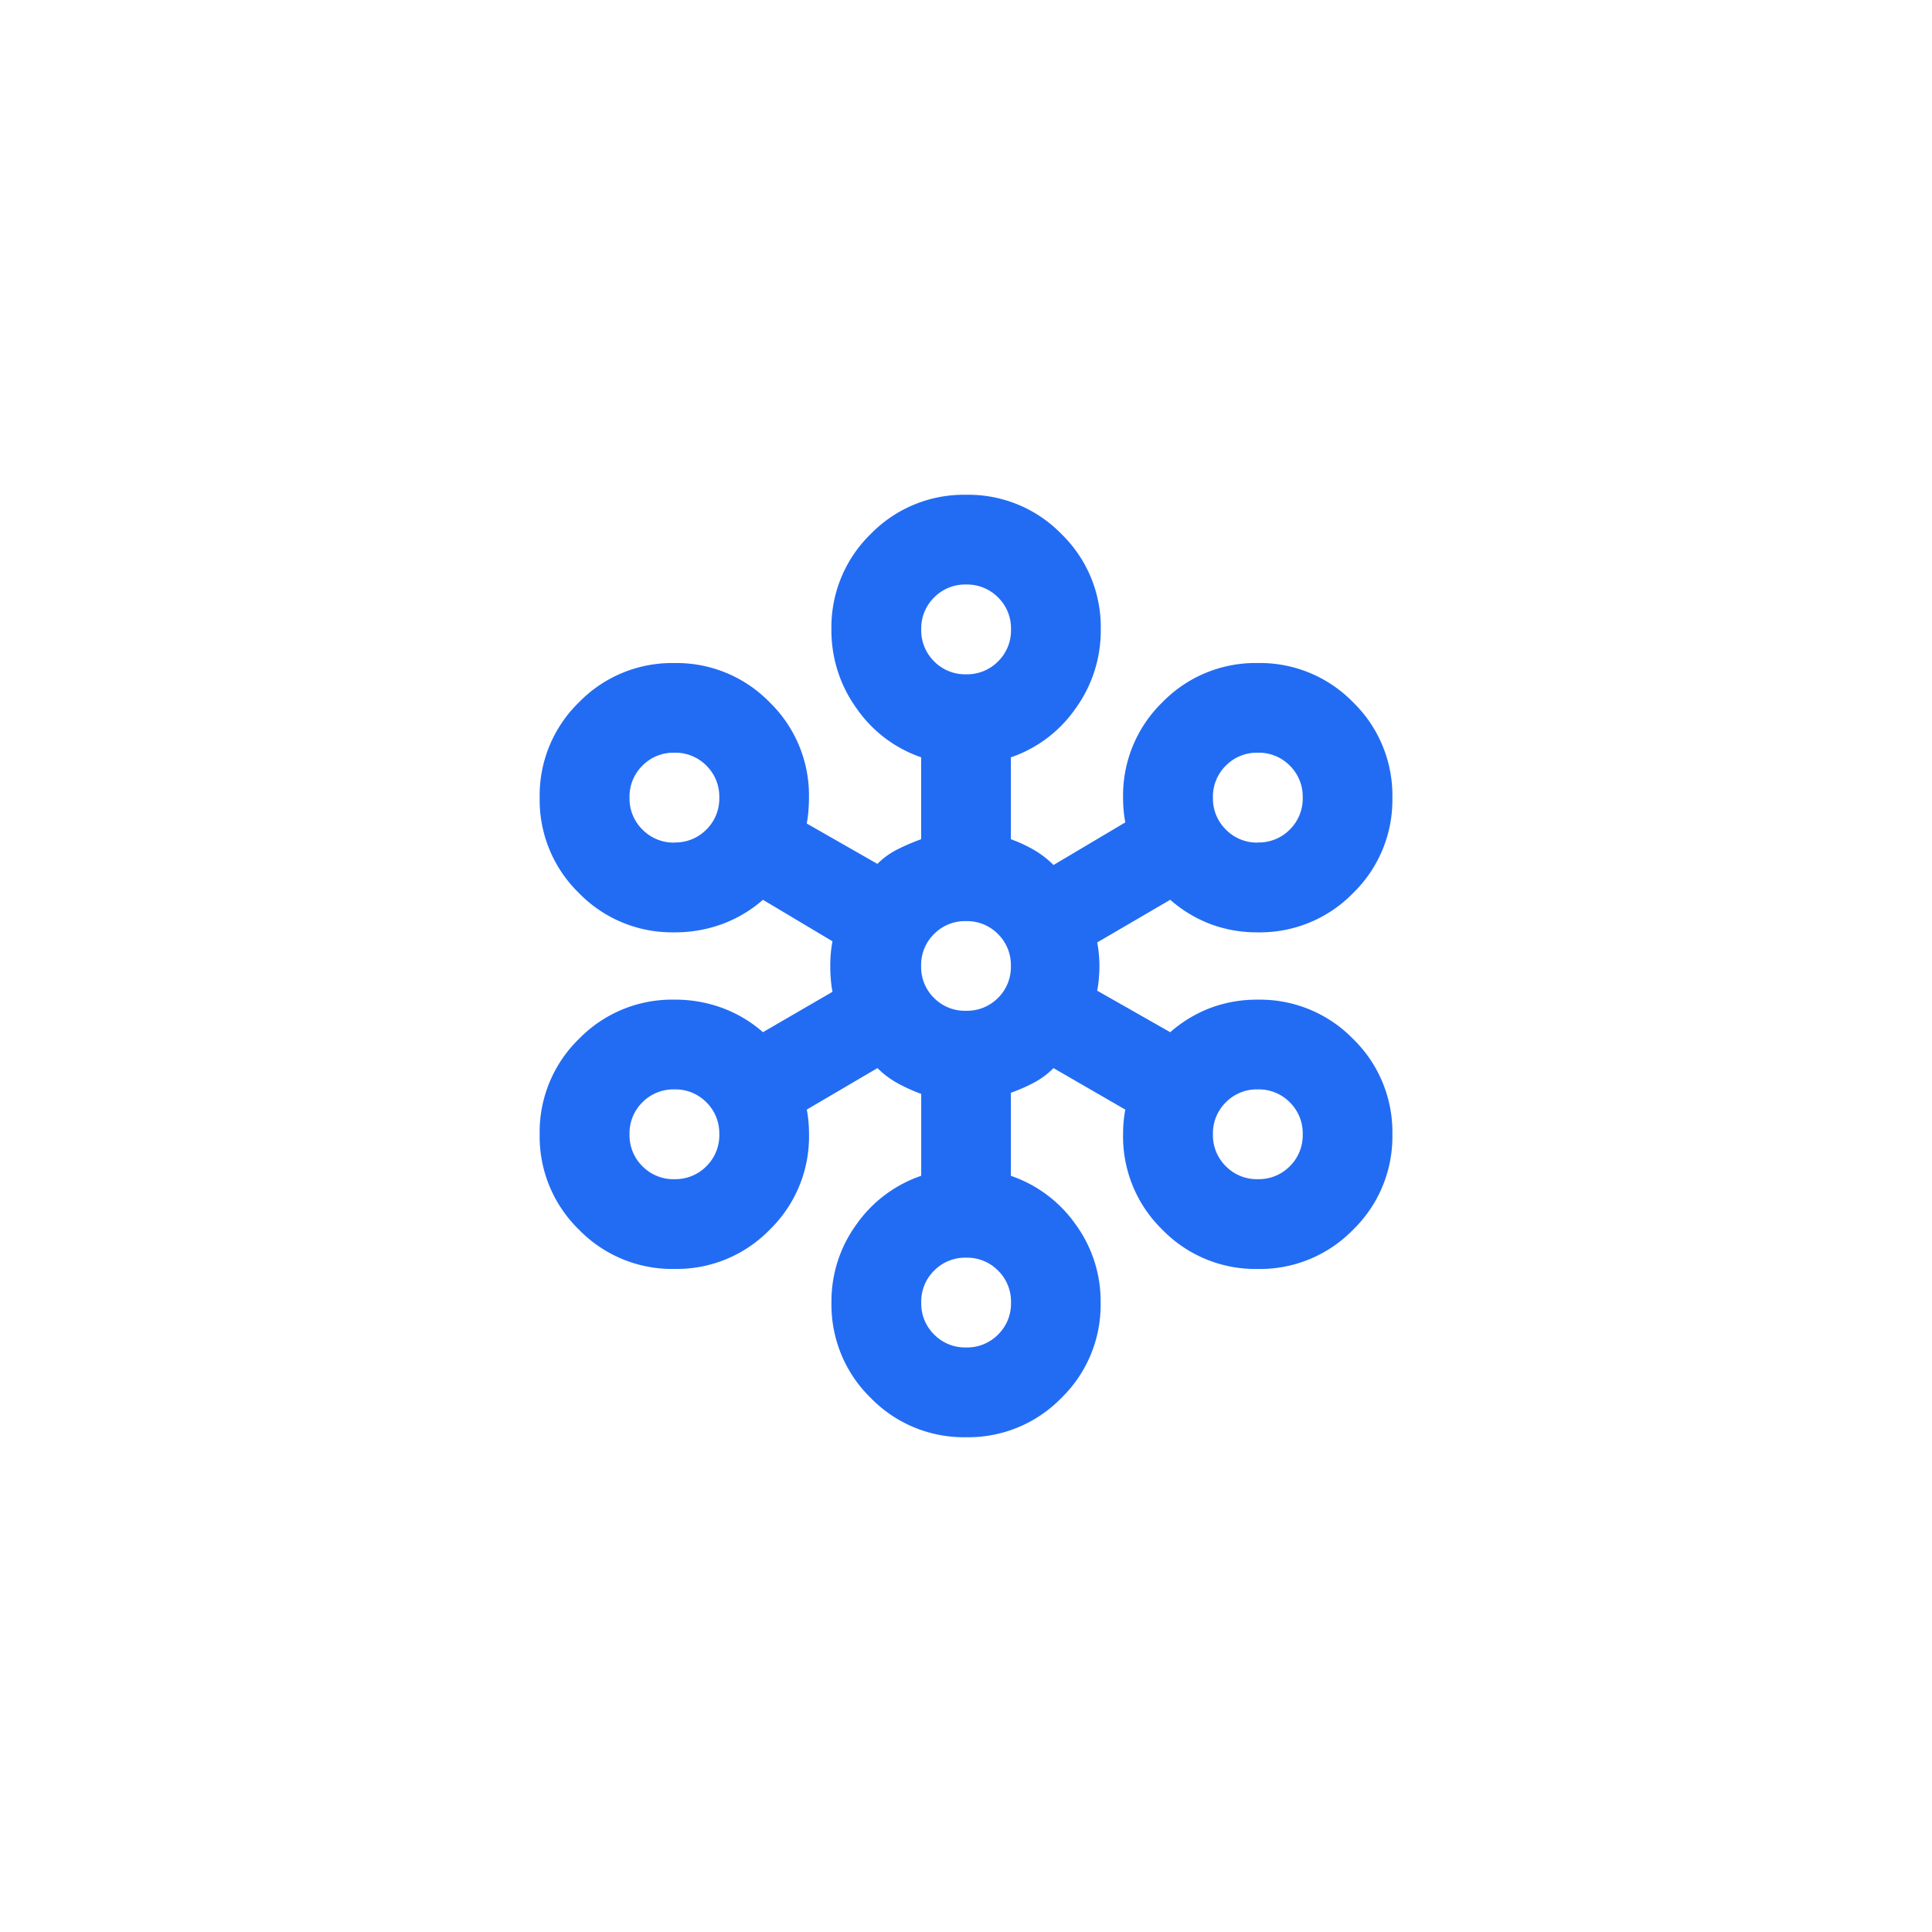 <svg xmlns="http://www.w3.org/2000/svg" width="82" height="82" viewBox="0 0 82 82">
  <g id="Group_50207" data-name="Group 50207" transform="translate(-11 -12)">
    <rect id="Firefly_abstract_colors_pastel_and_oil_painting_style_brush_strokes_of_acrylic_paints_83399" data-name="Firefly abstract colors, pastel and oil painting style, brush strokes of acrylic paints 83399" width="82" height="82" rx="41" transform="translate(11 12)" fill="#e0e9ff" opacity="0"/>
    <path id="graph_5_24dp_333_FILL1_wght400_GRAD0_opsz24" d="M118.1-860a5.511,5.511,0,0,1-4.048-1.667,5.511,5.511,0,0,1-1.667-4.048,5.535,5.535,0,0,1,1.071-3.333,5.542,5.542,0,0,1,2.738-2.048v-3.476a7.115,7.115,0,0,1-1-.452,3.784,3.784,0,0,1-.857-.643l-3,1.762a4.736,4.736,0,0,1,.071.5q.024.262.024.548a5.511,5.511,0,0,1-1.667,4.048,5.511,5.511,0,0,1-4.048,1.667,5.511,5.511,0,0,1-4.048-1.667A5.511,5.511,0,0,1,100-872.857a5.511,5.511,0,0,1,1.667-4.048,5.511,5.511,0,0,1,4.048-1.667,5.784,5.784,0,0,1,2.048.357,5.531,5.531,0,0,1,1.714,1.024l2.952-1.714a4.649,4.649,0,0,1-.071-.524q-.024-.286-.024-.571t.024-.548a4.738,4.738,0,0,1,.071-.5l-2.952-1.762a5.531,5.531,0,0,1-1.714,1.024,5.784,5.784,0,0,1-2.048.357,5.511,5.511,0,0,1-4.048-1.667A5.511,5.511,0,0,1,100-887.143a5.511,5.511,0,0,1,1.667-4.048,5.511,5.511,0,0,1,4.048-1.667,5.511,5.511,0,0,1,4.048,1.667,5.511,5.511,0,0,1,1.667,4.048q0,.286-.024.571a4.647,4.647,0,0,1-.071.524l3,1.714a3.278,3.278,0,0,1,.857-.619,9.474,9.474,0,0,1,1-.429v-3.476a5.5,5.5,0,0,1-2.738-2.071,5.64,5.64,0,0,1-1.071-3.357,5.511,5.511,0,0,1,1.667-4.048A5.511,5.511,0,0,1,118.1-900a5.511,5.511,0,0,1,4.048,1.667,5.511,5.511,0,0,1,1.667,4.048,5.64,5.64,0,0,1-1.071,3.357A5.5,5.5,0,0,1,120-888.857v3.476a6.114,6.114,0,0,1,.976.452,4.034,4.034,0,0,1,.833.643l3.048-1.81a4.733,4.733,0,0,1-.071-.5q-.024-.262-.024-.548a5.511,5.511,0,0,1,1.667-4.048,5.511,5.511,0,0,1,4.048-1.667,5.511,5.511,0,0,1,4.048,1.667,5.511,5.511,0,0,1,1.667,4.048,5.511,5.511,0,0,1-1.667,4.048,5.511,5.511,0,0,1-4.048,1.667,5.591,5.591,0,0,1-2.024-.357,5.606,5.606,0,0,1-1.69-1.024l-3.1,1.81a4.733,4.733,0,0,1,.071.5q.024.262.024.5t-.024.524a4.651,4.651,0,0,1-.071.524l3.1,1.762a5.606,5.606,0,0,1,1.69-1.024,5.591,5.591,0,0,1,2.024-.357,5.511,5.511,0,0,1,4.048,1.667,5.511,5.511,0,0,1,1.667,4.048,5.511,5.511,0,0,1-1.667,4.048,5.511,5.511,0,0,1-4.048,1.667,5.511,5.511,0,0,1-4.048-1.667,5.511,5.511,0,0,1-1.667-4.048q0-.286.024-.548a4.736,4.736,0,0,1,.071-.5l-3.048-1.762a3.444,3.444,0,0,1-.833.619,7.856,7.856,0,0,1-.976.429v3.524a5.542,5.542,0,0,1,2.738,2.048,5.535,5.535,0,0,1,1.071,3.333,5.511,5.511,0,0,1-1.667,4.048A5.511,5.511,0,0,1,118.1-860Zm0-3.81a1.843,1.843,0,0,0,1.357-.548,1.843,1.843,0,0,0,.548-1.357,1.843,1.843,0,0,0-.548-1.357,1.843,1.843,0,0,0-1.357-.548,1.843,1.843,0,0,0-1.357.548,1.843,1.843,0,0,0-.548,1.357,1.843,1.843,0,0,0,.548,1.357A1.843,1.843,0,0,0,118.1-863.81Zm-12.381-7.143a1.843,1.843,0,0,0,1.357-.548,1.843,1.843,0,0,0,.548-1.357,1.843,1.843,0,0,0-.548-1.357,1.843,1.843,0,0,0-1.357-.548,1.843,1.843,0,0,0-1.357.548,1.843,1.843,0,0,0-.548,1.357,1.843,1.843,0,0,0,.548,1.357A1.843,1.843,0,0,0,105.714-870.952Zm24.762,0a1.843,1.843,0,0,0,1.357-.548,1.843,1.843,0,0,0,.548-1.357,1.843,1.843,0,0,0-.548-1.357,1.843,1.843,0,0,0-1.357-.548,1.843,1.843,0,0,0-1.357.548,1.843,1.843,0,0,0-.548,1.357,1.843,1.843,0,0,0,.548,1.357A1.843,1.843,0,0,0,130.476-870.952ZM118.1-878.1a1.843,1.843,0,0,0,1.357-.548A1.843,1.843,0,0,0,120-880a1.843,1.843,0,0,0-.548-1.357,1.843,1.843,0,0,0-1.357-.548,1.843,1.843,0,0,0-1.357.548A1.843,1.843,0,0,0,116.19-880a1.843,1.843,0,0,0,.548,1.357A1.843,1.843,0,0,0,118.1-878.1Zm-12.381-7.143a1.843,1.843,0,0,0,1.357-.548,1.843,1.843,0,0,0,.548-1.357,1.843,1.843,0,0,0-.548-1.357,1.843,1.843,0,0,0-1.357-.548,1.843,1.843,0,0,0-1.357.548,1.843,1.843,0,0,0-.548,1.357,1.843,1.843,0,0,0,.548,1.357A1.843,1.843,0,0,0,105.714-885.238Zm24.762,0a1.843,1.843,0,0,0,1.357-.548,1.843,1.843,0,0,0,.548-1.357,1.843,1.843,0,0,0-.548-1.357,1.843,1.843,0,0,0-1.357-.548,1.843,1.843,0,0,0-1.357.548,1.843,1.843,0,0,0-.548,1.357,1.843,1.843,0,0,0,.548,1.357A1.843,1.843,0,0,0,130.476-885.238ZM118.1-892.381a1.843,1.843,0,0,0,1.357-.548,1.843,1.843,0,0,0,.548-1.357,1.843,1.843,0,0,0-.548-1.357,1.843,1.843,0,0,0-1.357-.548,1.843,1.843,0,0,0-1.357.548,1.843,1.843,0,0,0-.548,1.357,1.843,1.843,0,0,0,.548,1.357A1.843,1.843,0,0,0,118.1-892.381Z" transform="translate(-66.095 933)" fill="#226cf4"/>
  </g>
</svg>
